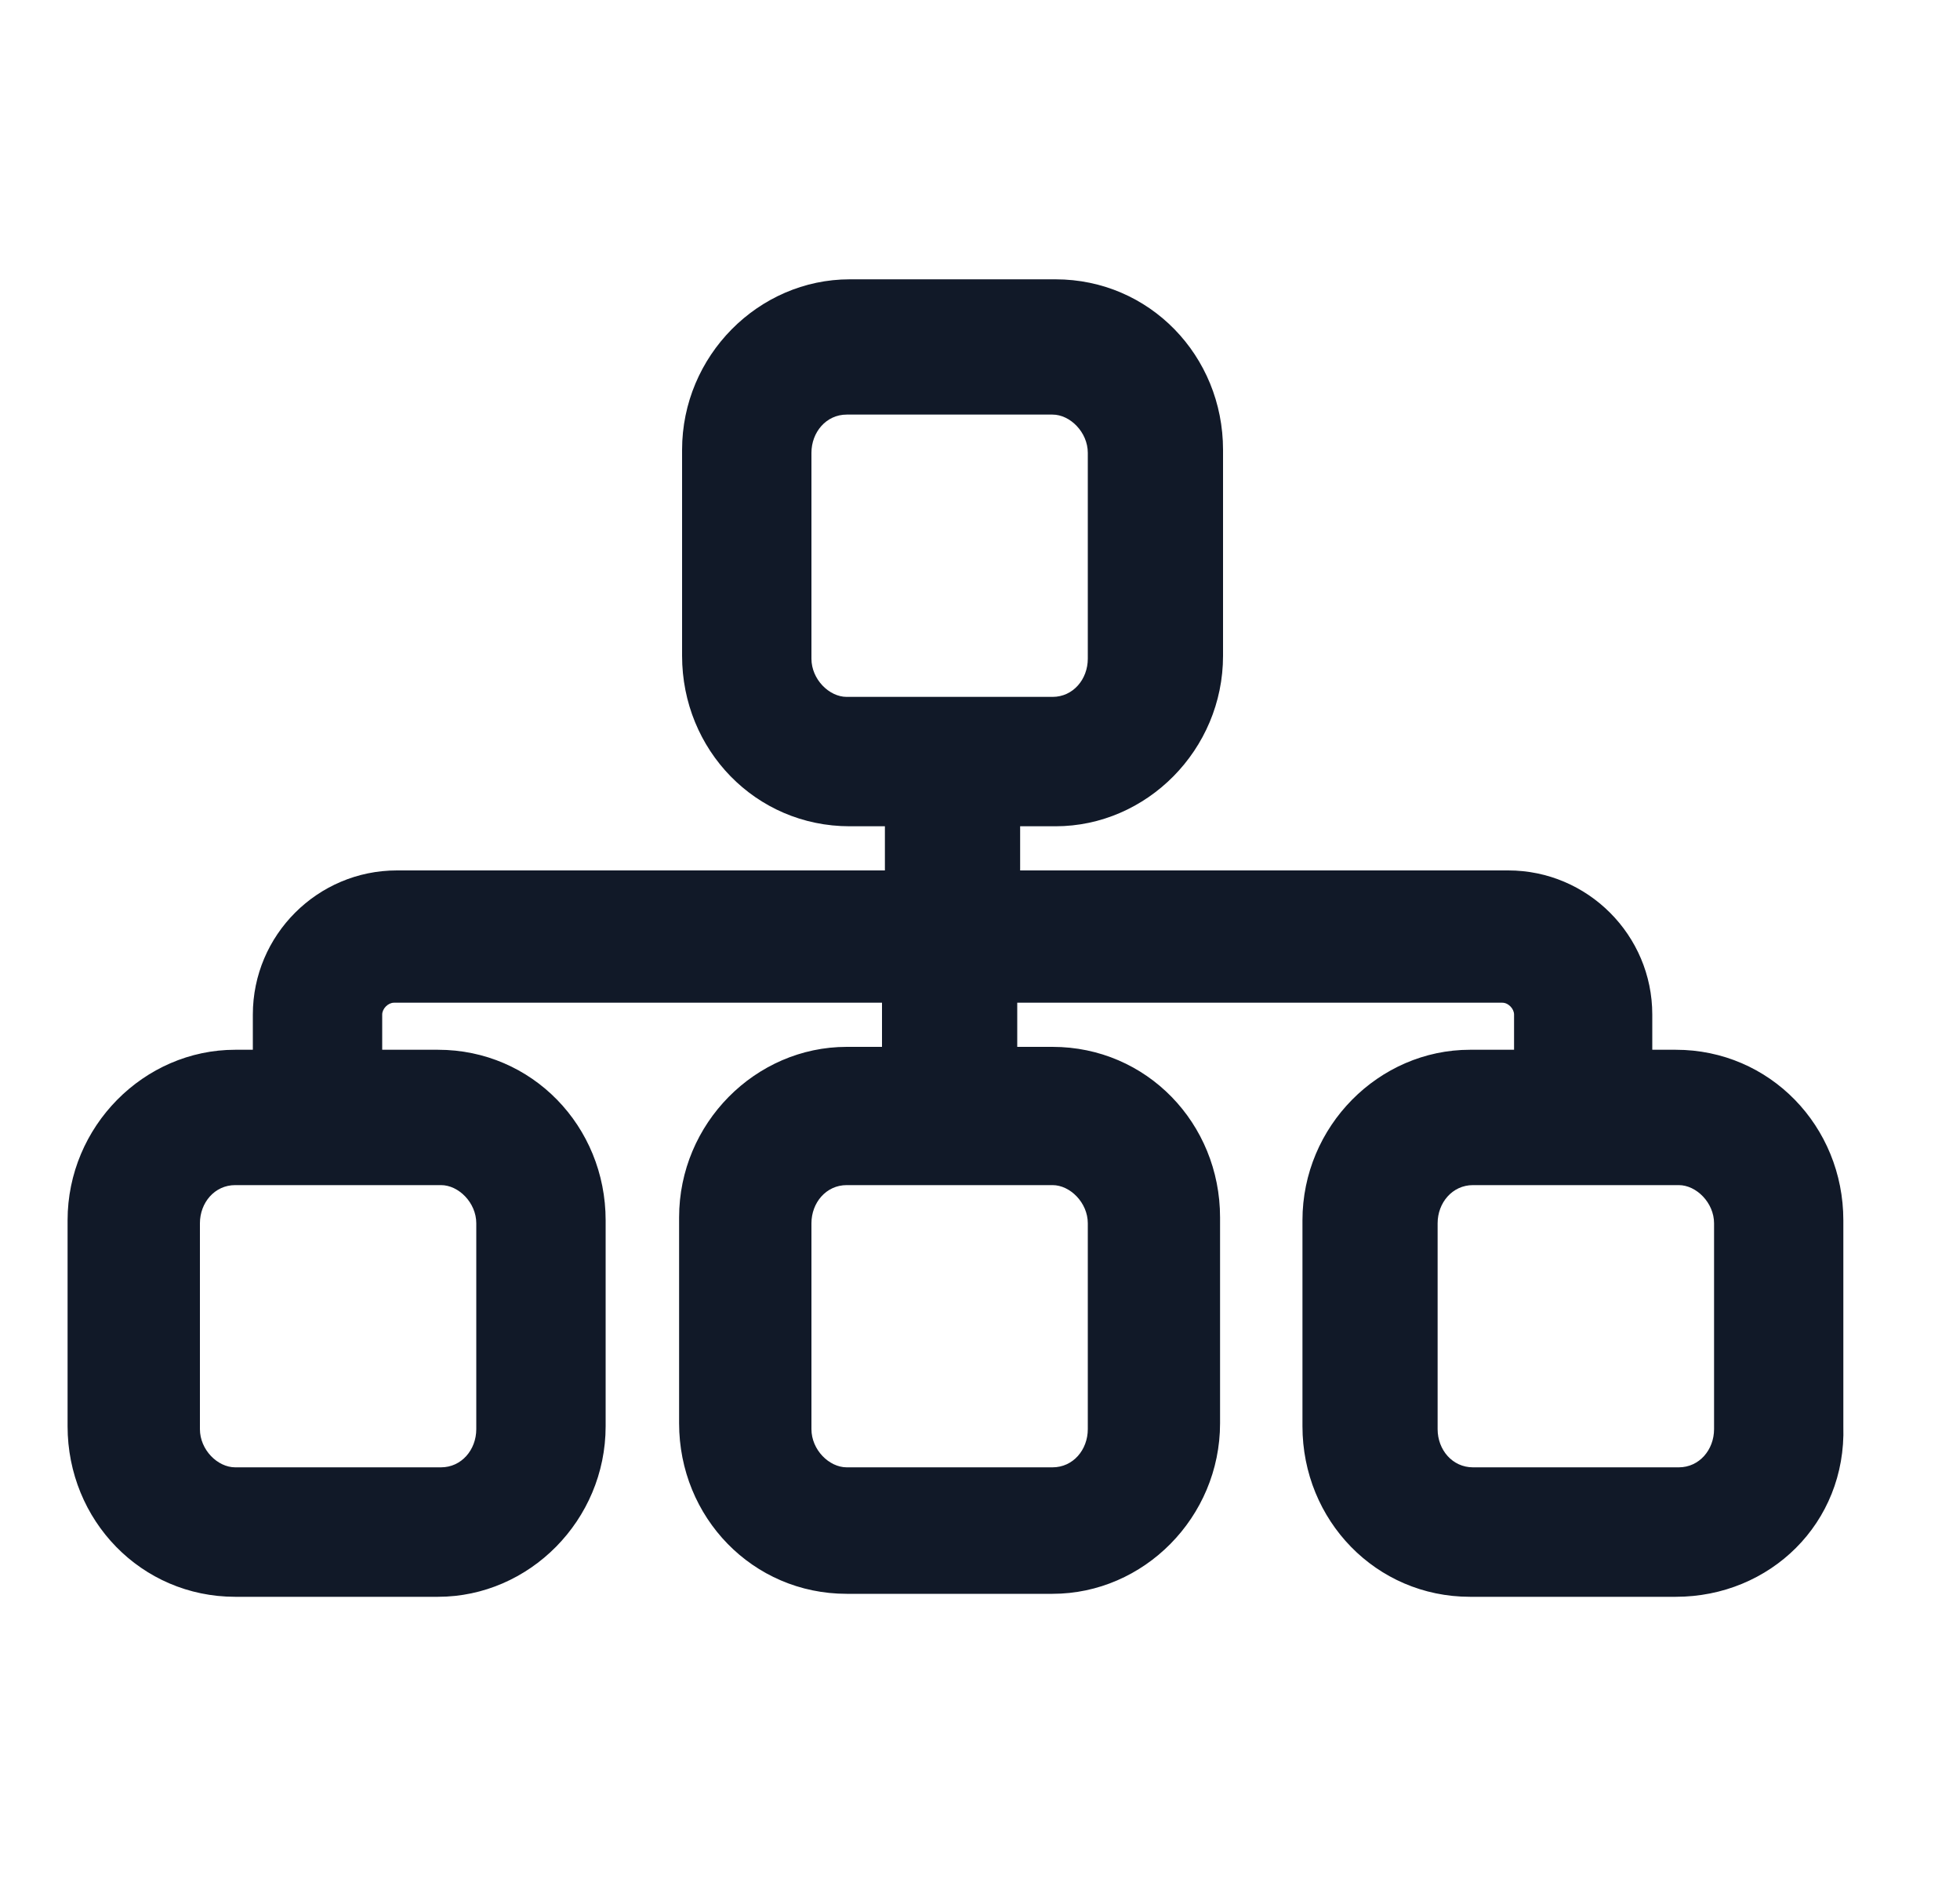 <svg xmlns="http://www.w3.org/2000/svg" width="25" height="24" viewBox="0 0 25 24" fill="none"><path d="M21.375 20.363H18.75C17.55 20.363 16.613 19.387 16.613 18.188V15.562C16.613 14.363 17.587 13.387 18.75 13.387H19.312V12.938C19.312 12.863 19.238 12.787 19.163 12.787H12.975V13.35H13.425C14.625 13.35 15.562 14.325 15.562 15.525V18.15C15.562 19.35 14.588 20.325 13.425 20.325H10.8C9.6 20.325 8.662 19.35 8.662 18.15V15.525C8.662 14.325 9.637 13.35 10.8 13.35H11.25V12.787H5.025C4.95 12.787 4.875 12.863 4.875 12.938V13.387H5.587C6.787 13.387 7.725 14.363 7.725 15.562V18.188C7.725 19.387 6.75 20.363 5.587 20.363H3C1.8 20.363 0.862 19.387 0.862 18.188V15.562C0.862 14.363 1.837 13.387 3 13.387H3.225V12.938C3.225 11.925 4.05 11.1 5.062 11.1H11.287V10.537H10.838C9.637 10.537 8.7 9.562 8.7 8.363V5.737C8.7 4.537 9.675 3.562 10.838 3.562H13.463C14.662 3.562 15.6 4.537 15.6 5.737V8.363C15.6 9.562 14.625 10.537 13.463 10.537H13.012V11.1H19.238C20.25 11.1 21.075 11.925 21.075 12.938V13.387H21.375C22.575 13.387 23.512 14.363 23.512 15.562V18.188C23.55 19.425 22.575 20.363 21.375 20.363ZM18.788 15.113C18.525 15.113 18.337 15.338 18.337 15.6V18.225C18.337 18.488 18.525 18.712 18.788 18.712H21.413C21.675 18.712 21.863 18.488 21.863 18.225V15.6C21.863 15.338 21.637 15.113 21.413 15.113H18.788ZM10.8 15.113C10.537 15.113 10.35 15.338 10.35 15.6V18.225C10.35 18.488 10.575 18.712 10.8 18.712H13.425C13.688 18.712 13.875 18.488 13.875 18.225V15.6C13.875 15.338 13.65 15.113 13.425 15.113H10.8ZM3 15.113C2.737 15.113 2.55 15.338 2.55 15.6V18.225C2.55 18.488 2.775 18.712 3 18.712H5.625C5.887 18.712 6.075 18.488 6.075 18.225V15.6C6.075 15.338 5.85 15.113 5.625 15.113H3ZM10.8 5.287C10.537 5.287 10.35 5.513 10.35 5.775V8.4C10.35 8.662 10.575 8.887 10.8 8.887H13.425C13.688 8.887 13.875 8.662 13.875 8.4V5.775C13.875 5.513 13.65 5.287 13.425 5.287H10.8V5.287Z" fill="#111928"></path></svg>